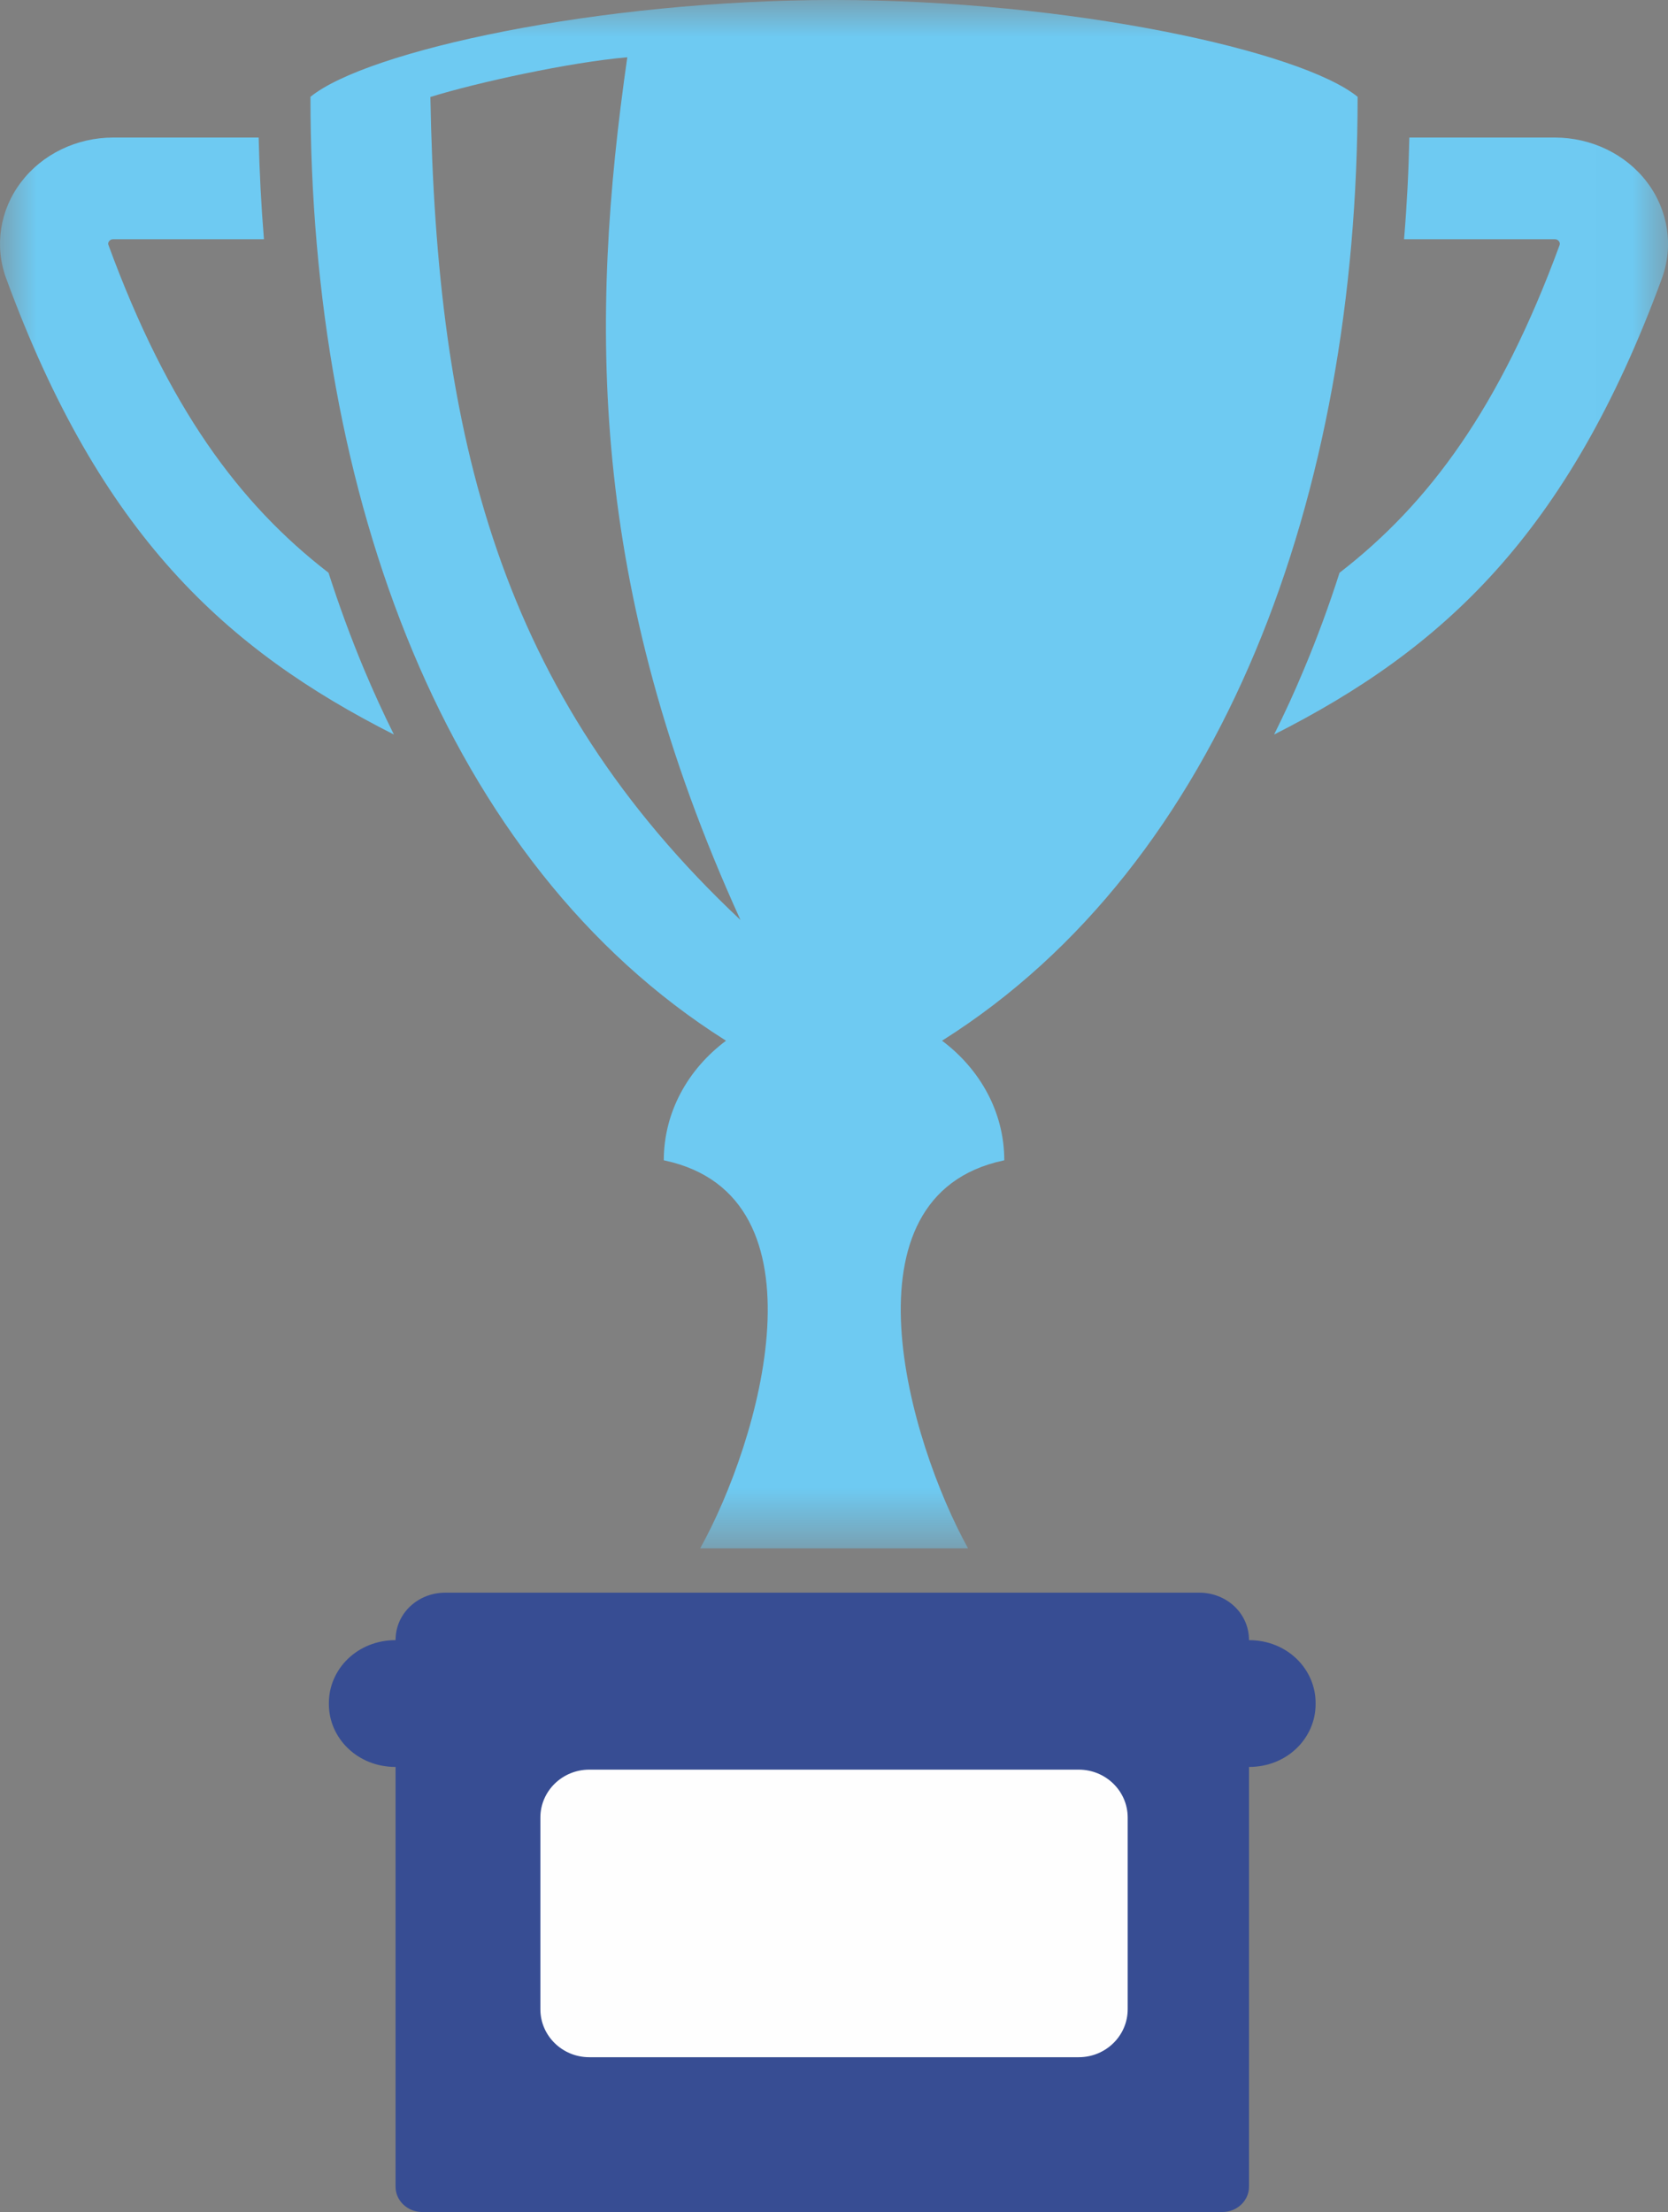 <?xml version="1.0" encoding="UTF-8"?>
<svg width="22.99px" height="30.476px" viewBox="0 0 22.99 30.476" version="1.1" xmlns="http://www.w3.org/2000/svg" xmlns:xlink="http://www.w3.org/1999/xlink">
    <rect x="0" y="0" width="22.99" height="30.476" fill="#808080" stroke="none"/>
    <title>Find My Interests/Work Values Sorter/Achievement 2</title>
    <defs>
        <polygon id="path-1" points="0 0 22.99 0 22.99 21.333 0 21.333"></polygon>
    </defs>
    <g id="Page-1" stroke="none" stroke-width="1" fill="none" fill-rule="evenodd">
        <g id="Find-My-Interests/Work-Values-Sorter/Achievement-2" transform="translate(-5.829, -0.914)">
            <g id="Find-My-Interests/Work-Values-Sorter/Achievement" transform="translate(5.829, 0.914)">
                <g id="Clipped" transform="translate(0, -0)">
                    <mask id="mask-2" fill="white">
                        <use xlink:href="#path-1"></use>
                    </mask>
                    <g id="Path"></g>
                    <path d="M5.018,9.222 C4.839,8.794 4.675,8.349 4.528,7.891 C3.29,6.936 2.315,5.608 1.496,3.379 C1.492,3.37 1.484,3.349 1.504,3.323 C1.525,3.296 1.551,3.296 1.56,3.296 L3.638,3.296 C3.6,2.834 3.576,2.367 3.565,1.895 L1.56,1.895 C1.057,1.895 0.582,2.124 0.29,2.51 C-0.003,2.894 -0.079,3.39 0.085,3.836 C1.381,7.364 3.109,8.946 5.429,10.12 C5.284,9.829 5.147,9.529 5.018,9.222 Z M22.701,2.51 C22.409,2.124 21.933,1.895 21.43,1.895 L19.425,1.895 C19.415,2.367 19.391,2.834 19.352,3.296 L21.43,3.296 C21.44,3.296 21.465,3.296 21.486,3.323 C21.506,3.349 21.498,3.37 21.495,3.379 C20.676,5.608 19.701,6.935 18.463,7.891 C18.316,8.349 18.152,8.794 17.972,9.222 C17.844,9.53 17.706,9.829 17.561,10.12 C19.881,8.946 21.609,7.365 22.906,3.836 C23.069,3.39 22.993,2.894 22.701,2.51 Z M5.932,1.336 C6.59,1.133 7.854,0.858 8.646,0.789 C8.125,4.414 8.103,8.059 10.206,12.675 C6.882,9.555 6.016,6.017 5.932,1.336 Z M18.712,1.334 C17.935,0.7 14.735,-3.51926196e-05 11.495,-3.51926196e-05 C8.256,-3.51926196e-05 5.055,0.7 4.279,1.334 C4.279,6.819 6.132,11.893 9.997,14.332 C10,14.334 10.003,14.337 10.007,14.338 C9.483,14.729 9.149,15.322 9.149,15.986 C9.154,15.987 9.159,15.988 9.163,15.989 C11.455,16.481 10.473,19.856 9.65,21.333 L13.343,21.333 C12.525,19.856 11.544,16.479 13.828,15.989 C13.832,15.988 13.837,15.987 13.842,15.986 C13.842,15.322 13.507,14.729 12.984,14.338 C12.987,14.337 12.99,14.334 12.994,14.332 C16.858,11.893 18.712,6.819 18.712,1.334 Z" id="Shape" fill="#6ECAF2" mask="url(#mask-2)"></path>
                </g>
                <path d="M17.215,22.597 C17.215,22.221 16.899,21.943 16.532,21.943 L6.135,21.943 C5.768,21.943 5.452,22.221 5.452,22.597 C4.924,22.597 4.533,22.997 4.533,23.462 L4.533,23.479 C4.533,23.944 4.924,24.344 5.452,24.344 L5.452,30.127 C5.452,30.32 5.617,30.476 5.82,30.476 L16.847,30.476 C17.05,30.476 17.215,30.32 17.215,30.127 L17.215,24.344 C17.743,24.344 18.133,23.944 18.133,23.479 L18.133,23.462 C18.133,22.997 17.743,22.597 17.215,22.597 Z" id="Path" fill="#374D93"></path>
                <path d="M14.868,28.343 L8.122,28.343 C7.75,28.343 7.448,28.047 7.448,27.682 L7.448,25.041 C7.448,24.677 7.75,24.381 8.122,24.381 L14.868,24.381 C15.241,24.381 15.543,24.677 15.543,25.041 L15.543,27.682 C15.543,28.047 15.241,28.343 14.868,28.343 Z" id="Path" fill="#FEFEFE"></path>
            </g>
        </g>
    </g>
</svg>